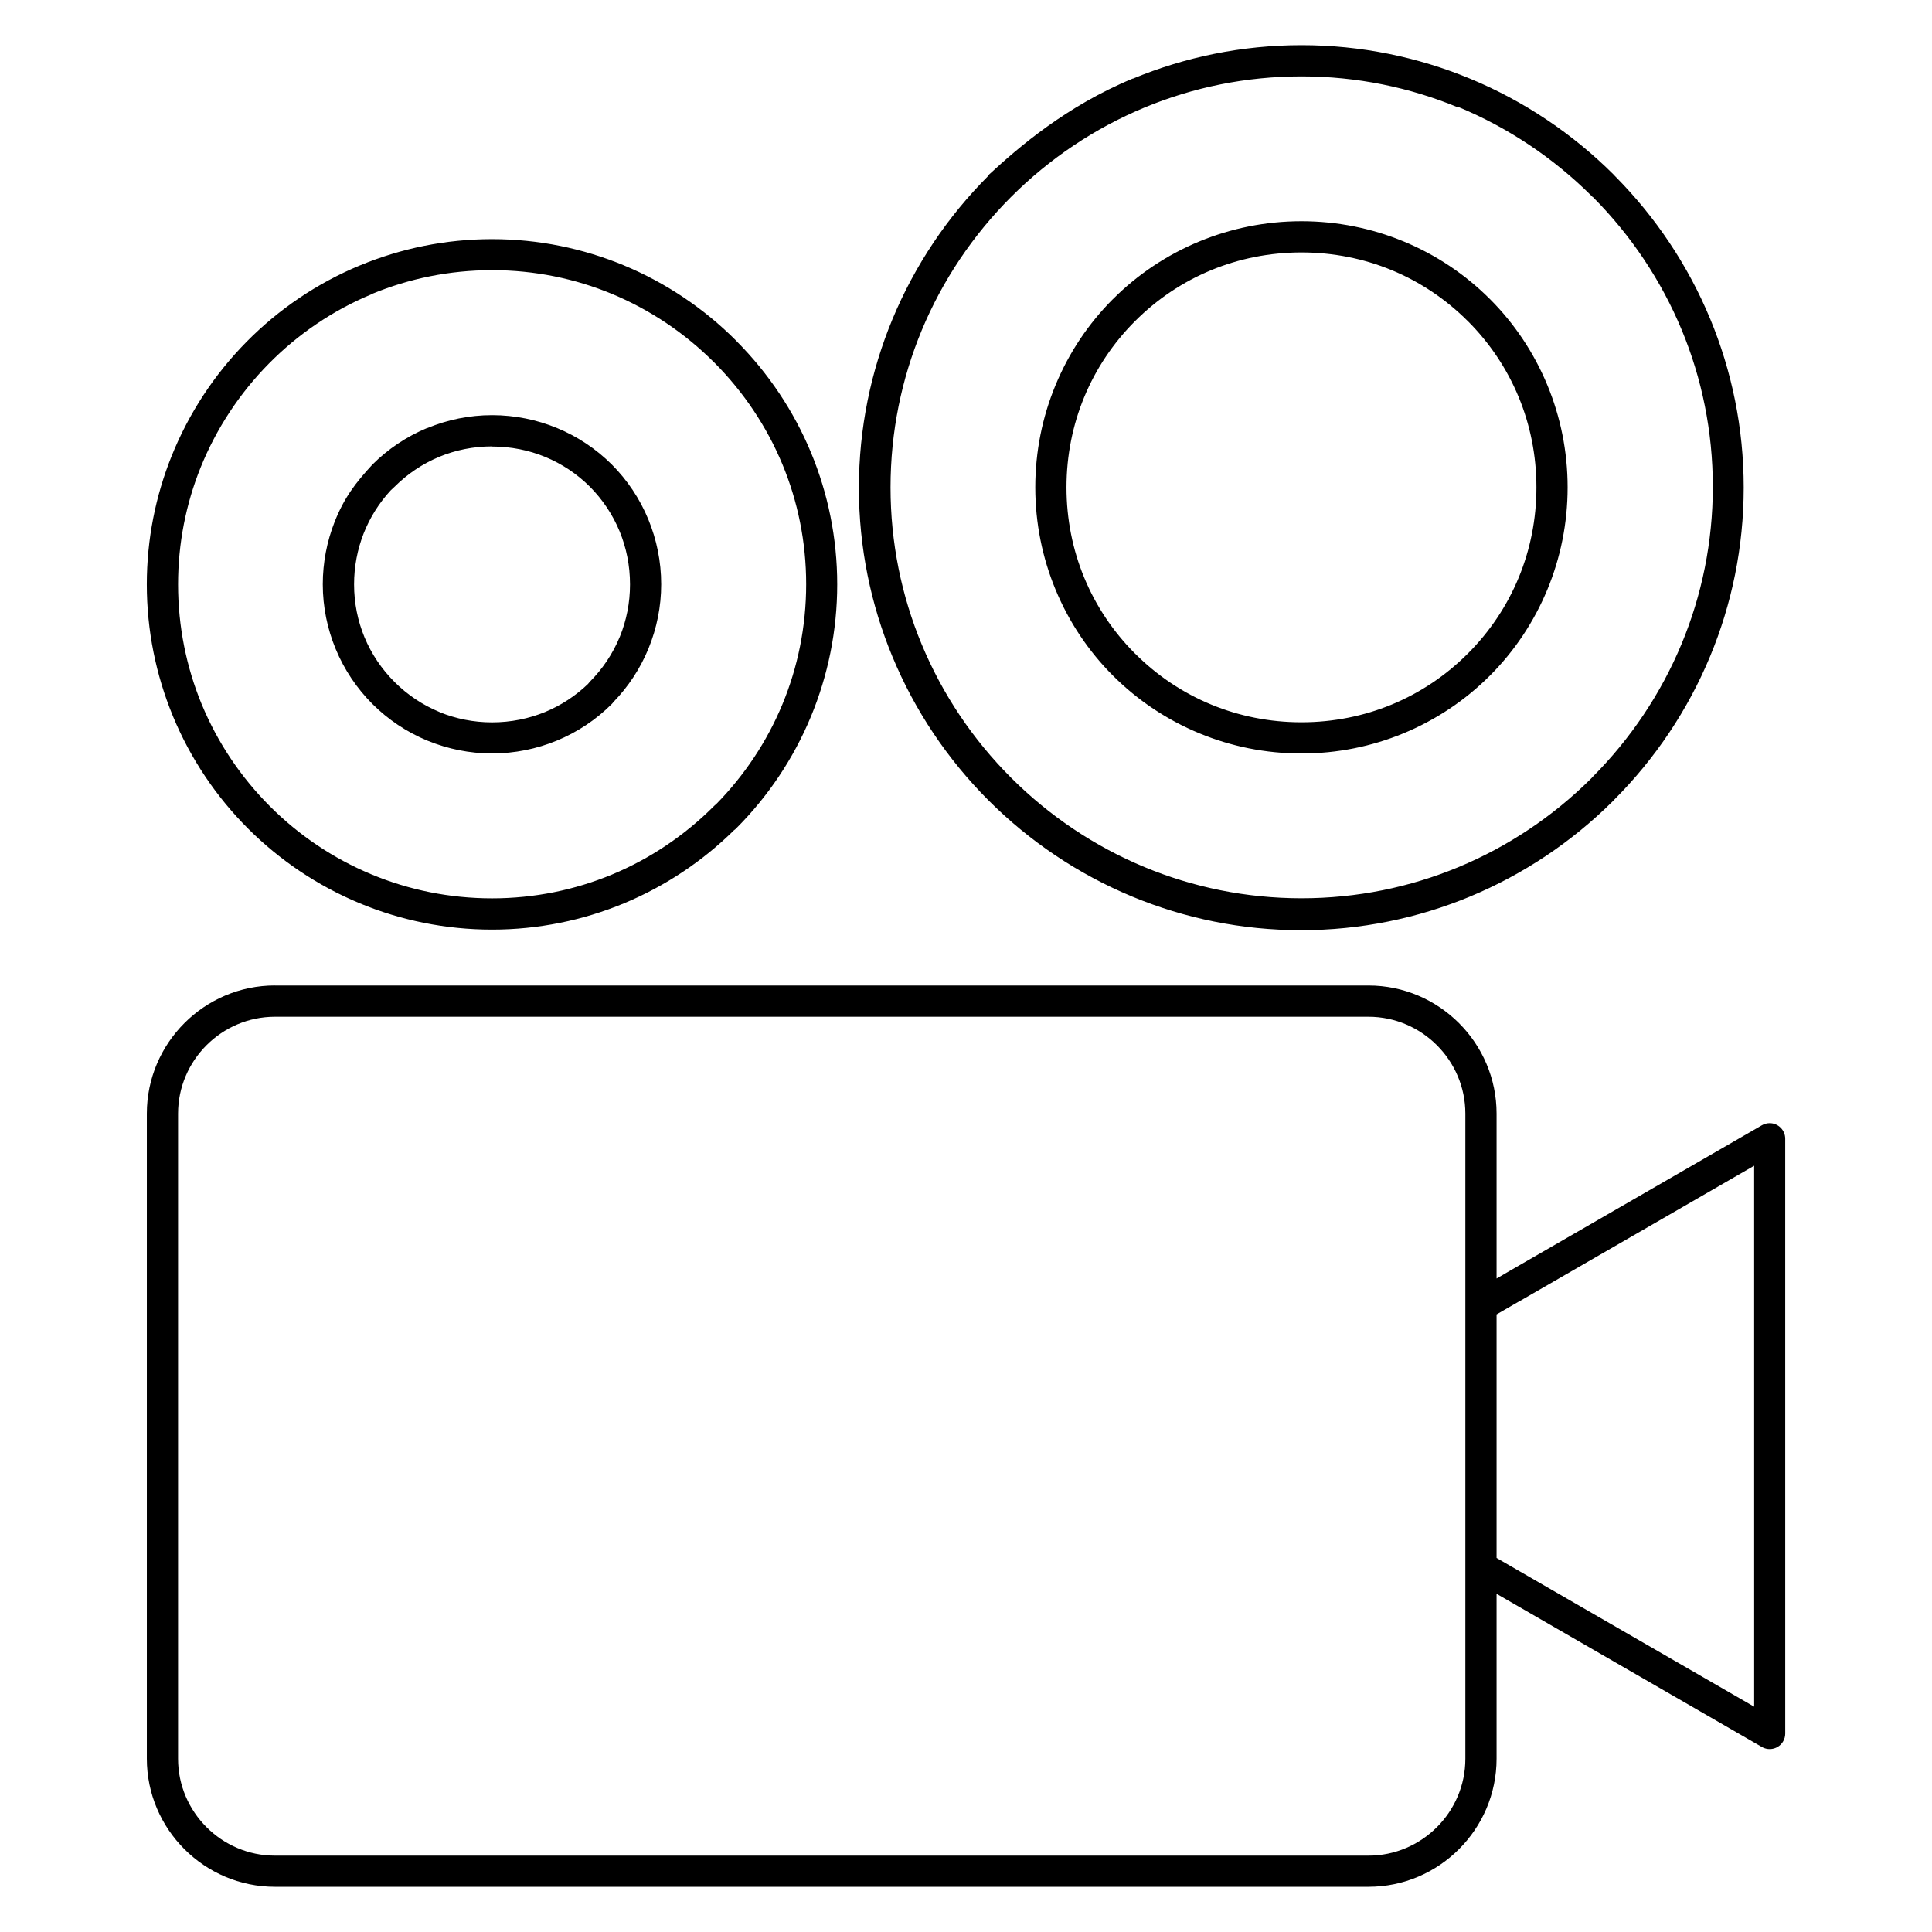 <?xml version="1.0" encoding="UTF-8"?>
<!-- Uploaded to: SVG Repo, www.svgrepo.com, Generator: SVG Repo Mixer Tools -->
<svg fill="#000000" width="800px" height="800px" version="1.1" viewBox="144 144 512 512" xmlns="http://www.w3.org/2000/svg">
 <path d="m239.43 214.32c10.797-4.469 22.621-6.945 34.973-6.945 12.328 0 24.133 2.473 34.91 6.941 11.168 4.637 21.242 11.438 29.668 19.859l0.094 0.09 0.211 0.238c8.324 8.383 15.047 18.379 19.645 29.453 4.469 10.777 6.941 22.578 6.941 34.91 0 12.352-2.477 24.176-6.945 34.973-4.644 11.223-11.445 21.309-19.852 29.719-0.172 0.18-0.371 0.34-0.566 0.473-8.32 8.203-18.223 14.828-29.207 19.383-10.781 4.469-22.586 6.941-34.914 6.941-12.363 0-24.195-2.477-34.988-6.945l-0.207-0.09c-11.113-4.633-21.125-11.402-29.492-19.77-8.406-8.406-15.207-18.496-19.852-29.703l-0.094-0.238c-4.41-10.738-6.848-22.477-6.848-34.746 0-11.965 2.332-23.434 6.551-33.949 9.184-22.871 27.199-41.172 49.965-50.594zm3.137 7.621c-20.66 8.559-37.102 25.297-45.441 46.043-3.824 9.527-5.934 19.957-5.934 30.879 0 11.23 2.219 21.926 6.207 31.648l0.078 0.18c4.211 10.168 10.406 19.336 18.086 27.016 7.621 7.621 16.711 13.777 26.805 17.98l0.211 0.09c9.773 4.051 20.531 6.293 31.82 6.293 11.254 0 21.977-2.242 31.746-6.289 10.148-4.211 19.305-10.402 26.996-18.09l0.004 0.004 0.078-0.09c0.172-0.18 0.355-0.32 0.535-0.457 7.461-7.586 13.477-16.582 17.59-26.504 4.051-9.773 6.293-20.535 6.293-31.836 0-11.262-2.242-21.984-6.285-31.742-4.18-10.074-10.309-19.168-17.879-26.805l-0.211-0.207-0.094-0.09c-7.68-7.668-16.848-13.859-27.008-18.082-9.762-4.043-20.484-6.285-31.742-6.285-11.301 0-22.062 2.242-31.836 6.293zm31.836 40.359c-4.973 0-9.703 0.988-13.98 2.75v0.004c-4.457 1.848-8.492 4.574-11.871 7.953l-0.324 0.297-0.699 0.66c-3.043 3.297-5.496 7.172-7.168 11.43-1.625 4.152-2.527 8.699-2.527 13.469 0 4.977 0.984 9.715 2.754 13.992 1.84 4.445 4.57 8.477 7.957 11.859 3.379 3.383 7.414 6.106 11.871 7.953l0.172 0.09c4.231 1.715 8.906 2.676 13.812 2.676 5 0 9.746-0.98 14.035-2.738 4.25-1.75 8.109-4.293 11.379-7.426 0.133-0.18 0.277-0.363 0.441-0.535h-0.004c3.379-3.379 6.106-7.414 7.953-11.871l0.082-0.18c1.715-4.231 2.676-8.906 2.676-13.809 0-5.004-0.98-9.746-2.746-14.035-1.832-4.461-4.547-8.496-7.898-11.867-3.367-3.352-7.402-6.062-11.863-7.898-4.289-1.758-9.031-2.738-14.035-2.738zm-17.133-4.867c5.301-2.191 11.094-3.41 17.133-3.41 6.051 0 11.855 1.211 17.172 3.394 5.496 2.262 10.438 5.578 14.559 9.688 4.106 4.117 7.43 9.066 9.688 14.562 2.184 5.309 3.398 11.117 3.398 17.172 0 5.949-1.188 11.664-3.316 16.902l-0.094 0.238c-2.188 5.281-5.344 10.047-9.234 14.059-0.133 0.18-0.293 0.379-0.465 0.551-4.117 4.109-9.062 7.426-14.559 9.688-5.316 2.184-11.121 3.394-17.172 3.394-5.949 0-11.668-1.188-16.902-3.316l-0.242-0.09c-5.5-2.281-10.445-5.609-14.559-9.723-4.106-4.106-7.441-9.051-9.727-14.578-2.188-5.297-3.41-11.09-3.41-17.129 0-5.793 1.109-11.363 3.113-16.477 2.523-6.414 5.531-10.359 10.023-15.227 4.113-4.113 9.059-7.441 14.559-9.723v0.004zm275.65-28.391c-5.731-5.731-12.57-10.344-20.152-13.469-7.305-3.008-15.375-4.676-23.875-4.676-8.496 0-16.566 1.668-23.875 4.68-7.582 3.121-14.422 7.734-20.152 13.465l-0.094 0.09c-5.731 5.731-10.336 12.57-13.465 20.156-3.008 7.305-4.676 15.375-4.676 23.867 0 8.496 1.664 16.566 4.676 23.871 3.125 7.586 7.734 14.426 13.465 20.156l0.094 0.09 0.004-0.004c5.731 5.731 12.57 10.344 20.152 13.465 7.309 3.016 15.379 4.68 23.875 4.68 8.5 0 16.57-1.668 23.875-4.676 7.582-3.125 14.422-7.738 20.152-13.469l0.094-0.09c5.731-5.731 10.344-12.57 13.469-20.156 3.016-7.309 4.68-15.375 4.68-23.871s-1.664-16.559-4.68-23.867c-3.125-7.586-7.738-14.426-13.469-20.156zm-17.016-21.09c8.656 3.57 16.418 8.789 22.867 15.234l0.094 0.09c6.449 6.449 11.664 14.211 15.234 22.871 3.438 8.328 5.336 17.461 5.336 27.004 0 9.547-1.895 18.676-5.336 27.004-3.57 8.66-8.789 16.422-15.234 22.871l-0.094 0.09c-6.449 6.449-14.211 11.664-22.867 15.238-8.328 3.434-17.461 5.332-27.008 5.332s-18.676-1.895-27.012-5.336c-8.656-3.566-16.418-8.785-22.867-15.23l-0.094-0.09c-6.449-6.449-11.66-14.207-15.23-22.871-3.434-8.328-5.332-17.461-5.332-27.004 0-9.543 1.895-18.676 5.332-27.004 3.57-8.668 8.785-16.422 15.23-22.871l0.004 0.004 0.094-0.09c6.449-6.449 14.211-11.664 22.867-15.23 8.336-3.438 17.465-5.336 27.012-5.336 9.551 0 18.68 1.895 27.008 5.332zm-71.699-43.098v-0.004c13.805-5.719 28.91-8.883 44.695-8.883 15.789 0 30.906 3.164 44.715 8.891 14.32 5.938 27.227 14.641 38.039 25.438l0.156 0.18 0.23 0.238c10.672 10.758 19.285 23.574 25.172 37.781h0.004c5.719 13.805 8.883 28.91 8.883 44.695 0 15.785-3.16 30.902-8.891 44.719-5.934 14.309-14.645 27.227-25.438 38.035l-0.234 0.27-0.254 0.238c-10.75 10.66-23.57 19.281-37.781 25.168v0.004c-13.805 5.719-28.91 8.883-44.695 8.883-15.793 0-30.902-3.16-44.719-8.891-28.73-11.918-51.684-34.863-63.586-63.605h-0.004c-5.719-13.801-8.883-28.91-8.883-44.695 0-15.785 3.16-30.902 8.891-44.719 5.922-14.277 14.598-27.168 25.363-37.961l0.082-0.09v-0.09l-0.004-0.004 0.078-0.09 0.082-0.09 0.078-0.09c7.754-7.156 20.387-18.074 38.004-25.367zm86.242 7.625c-12.789-5.305-26.828-8.238-41.547-8.238-14.711 0-28.746 2.926-41.527 8.227v-0.004 0.004c-26.672 11.047-48.074 32.484-59.133 59.133-5.305 12.793-8.238 26.84-8.238 41.551s2.926 28.746 8.227 41.527h-0.004 0.004c11.051 26.668 32.465 48.078 59.133 59.133 12.793 5.305 26.836 8.238 41.555 8.238 14.707 0 28.742-2.926 41.527-8.227v0.004-0.004c13.191-5.465 25.113-13.48 35.133-23.418l0.207-0.207 0.234-0.27c10.039-10.062 18.137-22.07 23.66-35.379 5.305-12.793 8.238-26.84 8.238-41.555 0-14.707-2.926-28.742-8.227-41.527h0.004-0.004c-5.453-13.156-13.477-25.094-23.414-35.105l-0.211-0.207h-0.078l-0.078-0.09h0.004l-0.133-0.148c-10.047-10-22.023-18.066-35.293-23.566zm-313.59 232.69h289.81c9.34 0 17.832 3.82 23.977 9.965s9.965 14.637 9.965 23.977v43.707l1.871-1.078 0.18-0.117 68.258-39.414h0.004c0.605-0.355 1.309-0.559 2.062-0.559 2.269 0 4.117 1.848 4.117 4.117l0.004 157.64c0 0.703-0.172 1.402-0.543 2.055-1.129 1.969-3.652 2.648-5.621 1.52l-68.262-39.41-2.07-1.195v43.703c0 9.34-3.82 17.832-9.965 23.977-6.144 6.144-14.637 9.965-23.977 9.965h-289.81c-9.34 0-17.832-3.82-23.977-9.965-6.144-6.144-9.965-14.637-9.965-23.977v-170.98c0-9.34 3.82-17.832 9.965-23.977 6.144-6.144 14.637-9.965 23.977-9.965zm289.81 8.277-289.81 0.004c-7.055 0-13.473 2.891-18.125 7.543-4.652 4.652-7.543 11.07-7.543 18.125v170.98c0 7.055 2.891 13.473 7.543 18.125 4.652 4.652 11.07 7.543 18.125 7.543h289.81c7.055 0 13.473-2.891 18.125-7.543 4.652-4.648 7.543-11.07 7.543-18.125v-170.98c0-7.055-2.891-13.473-7.543-18.125-4.652-4.648-11.07-7.543-18.125-7.543zm33.941 78.887v64.543l6.176 3.566 62.09 35.848-0.004-143.36-62.07 35.844-0.23 0.117z" fill-rule="evenodd"/>
</svg>